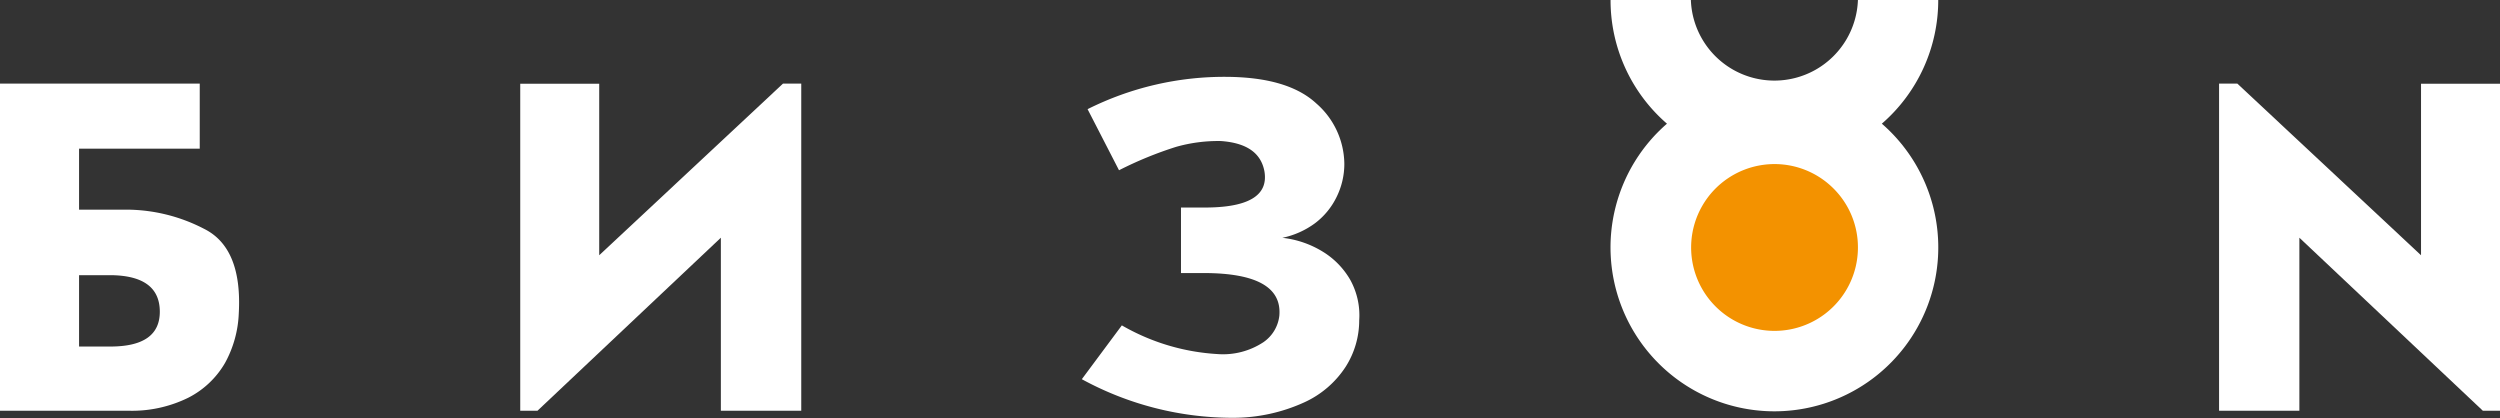 <svg id="Слой_1" data-name="Слой 1" xmlns="http://www.w3.org/2000/svg" viewBox="0 0 282.37 47.21"><rect x="0" y="0" width="282.37" height="47.21" fill="#333333" stroke="none"/><defs><style>.cls-1{fill:#f39200;}.cls-2{fill:#fff;fill-rule:evenodd;}</style></defs><title>bizon_white</title><circle class="cls-1" cx="200.41" cy="27.94" r="12.16"/><path class="cls-2" d="M282.7,416.09l-3.55-6.9a34.46,34.46,0,0,1,15.77-3.65q6.88.06,10.06,3a9.17,9.17,0,0,1,3.17,6.84,8.43,8.43,0,0,1-.86,3.7,8.21,8.21,0,0,1-2.46,3,9.47,9.47,0,0,1-3.68,1.64,11,11,0,0,1,4.54,1.55,9,9,0,0,1,3.14,3.22,8.28,8.28,0,0,1,1,4.56,9.76,9.76,0,0,1-1.52,5.22,11,11,0,0,1-4.74,4.06,19.36,19.36,0,0,1-7.93,1.72,35.6,35.6,0,0,1-17.14-4.36l4.52-6.08a24.39,24.39,0,0,0,10.79,3.24,8.28,8.28,0,0,0,5.2-1.34,4.2,4.2,0,0,0,1.8-3q.4-4.81-8.57-4.81H289.7v-7.4h2.68q7.41,0,6.75-4.06c-.38-2.1-2-3.24-4.92-3.45a17.4,17.4,0,0,0-5.07.66A42.09,42.09,0,0,0,282.7,416.09Z" transform="translate(-156.31 -396.86)"/><polygon class="cls-2" points="81.42 26.85 60.71 46.39 58.76 46.39 58.76 9.46 67.68 9.46 67.68 28.83 88.44 9.44 90.5 9.44 90.5 46.39 81.42 46.39 81.42 26.85"/><path class="cls-2" d="M178.87,413.65H165.24v6.89h5.52a19.13,19.13,0,0,1,8.59,2.16q4.34,2.15,3.93,9.55a12.62,12.62,0,0,1-1.54,5.58,10.06,10.06,0,0,1-4.16,3.95,14.39,14.39,0,0,1-6.82,1.47H156.31V406.3h22.56v7.35ZM165.24,436h3.54q5.63,0,5.58-4t-5.53-4.06h-3.59Z" transform="translate(-156.31 -396.86)"/><path class="cls-2" d="M368.86,410.83a18.51,18.51,0,1,1-24.27,0,18.43,18.43,0,0,1-6.37-14h9.07a9.44,9.44,0,0,0,18.87,0h9.07a18.46,18.46,0,0,1-6.37,14Zm-5.47,7.31a9.42,9.42,0,1,0,2.77,6.67A9.38,9.38,0,0,0,363.39,418.14Z" transform="translate(-156.31 -396.86)"/><polygon class="cls-2" points="259.71 26.85 280.43 46.39 282.37 46.39 282.37 9.46 273.45 9.46 273.45 28.83 252.7 9.44 250.64 9.44 250.64 46.39 259.71 46.39 259.71 26.85"/></svg>